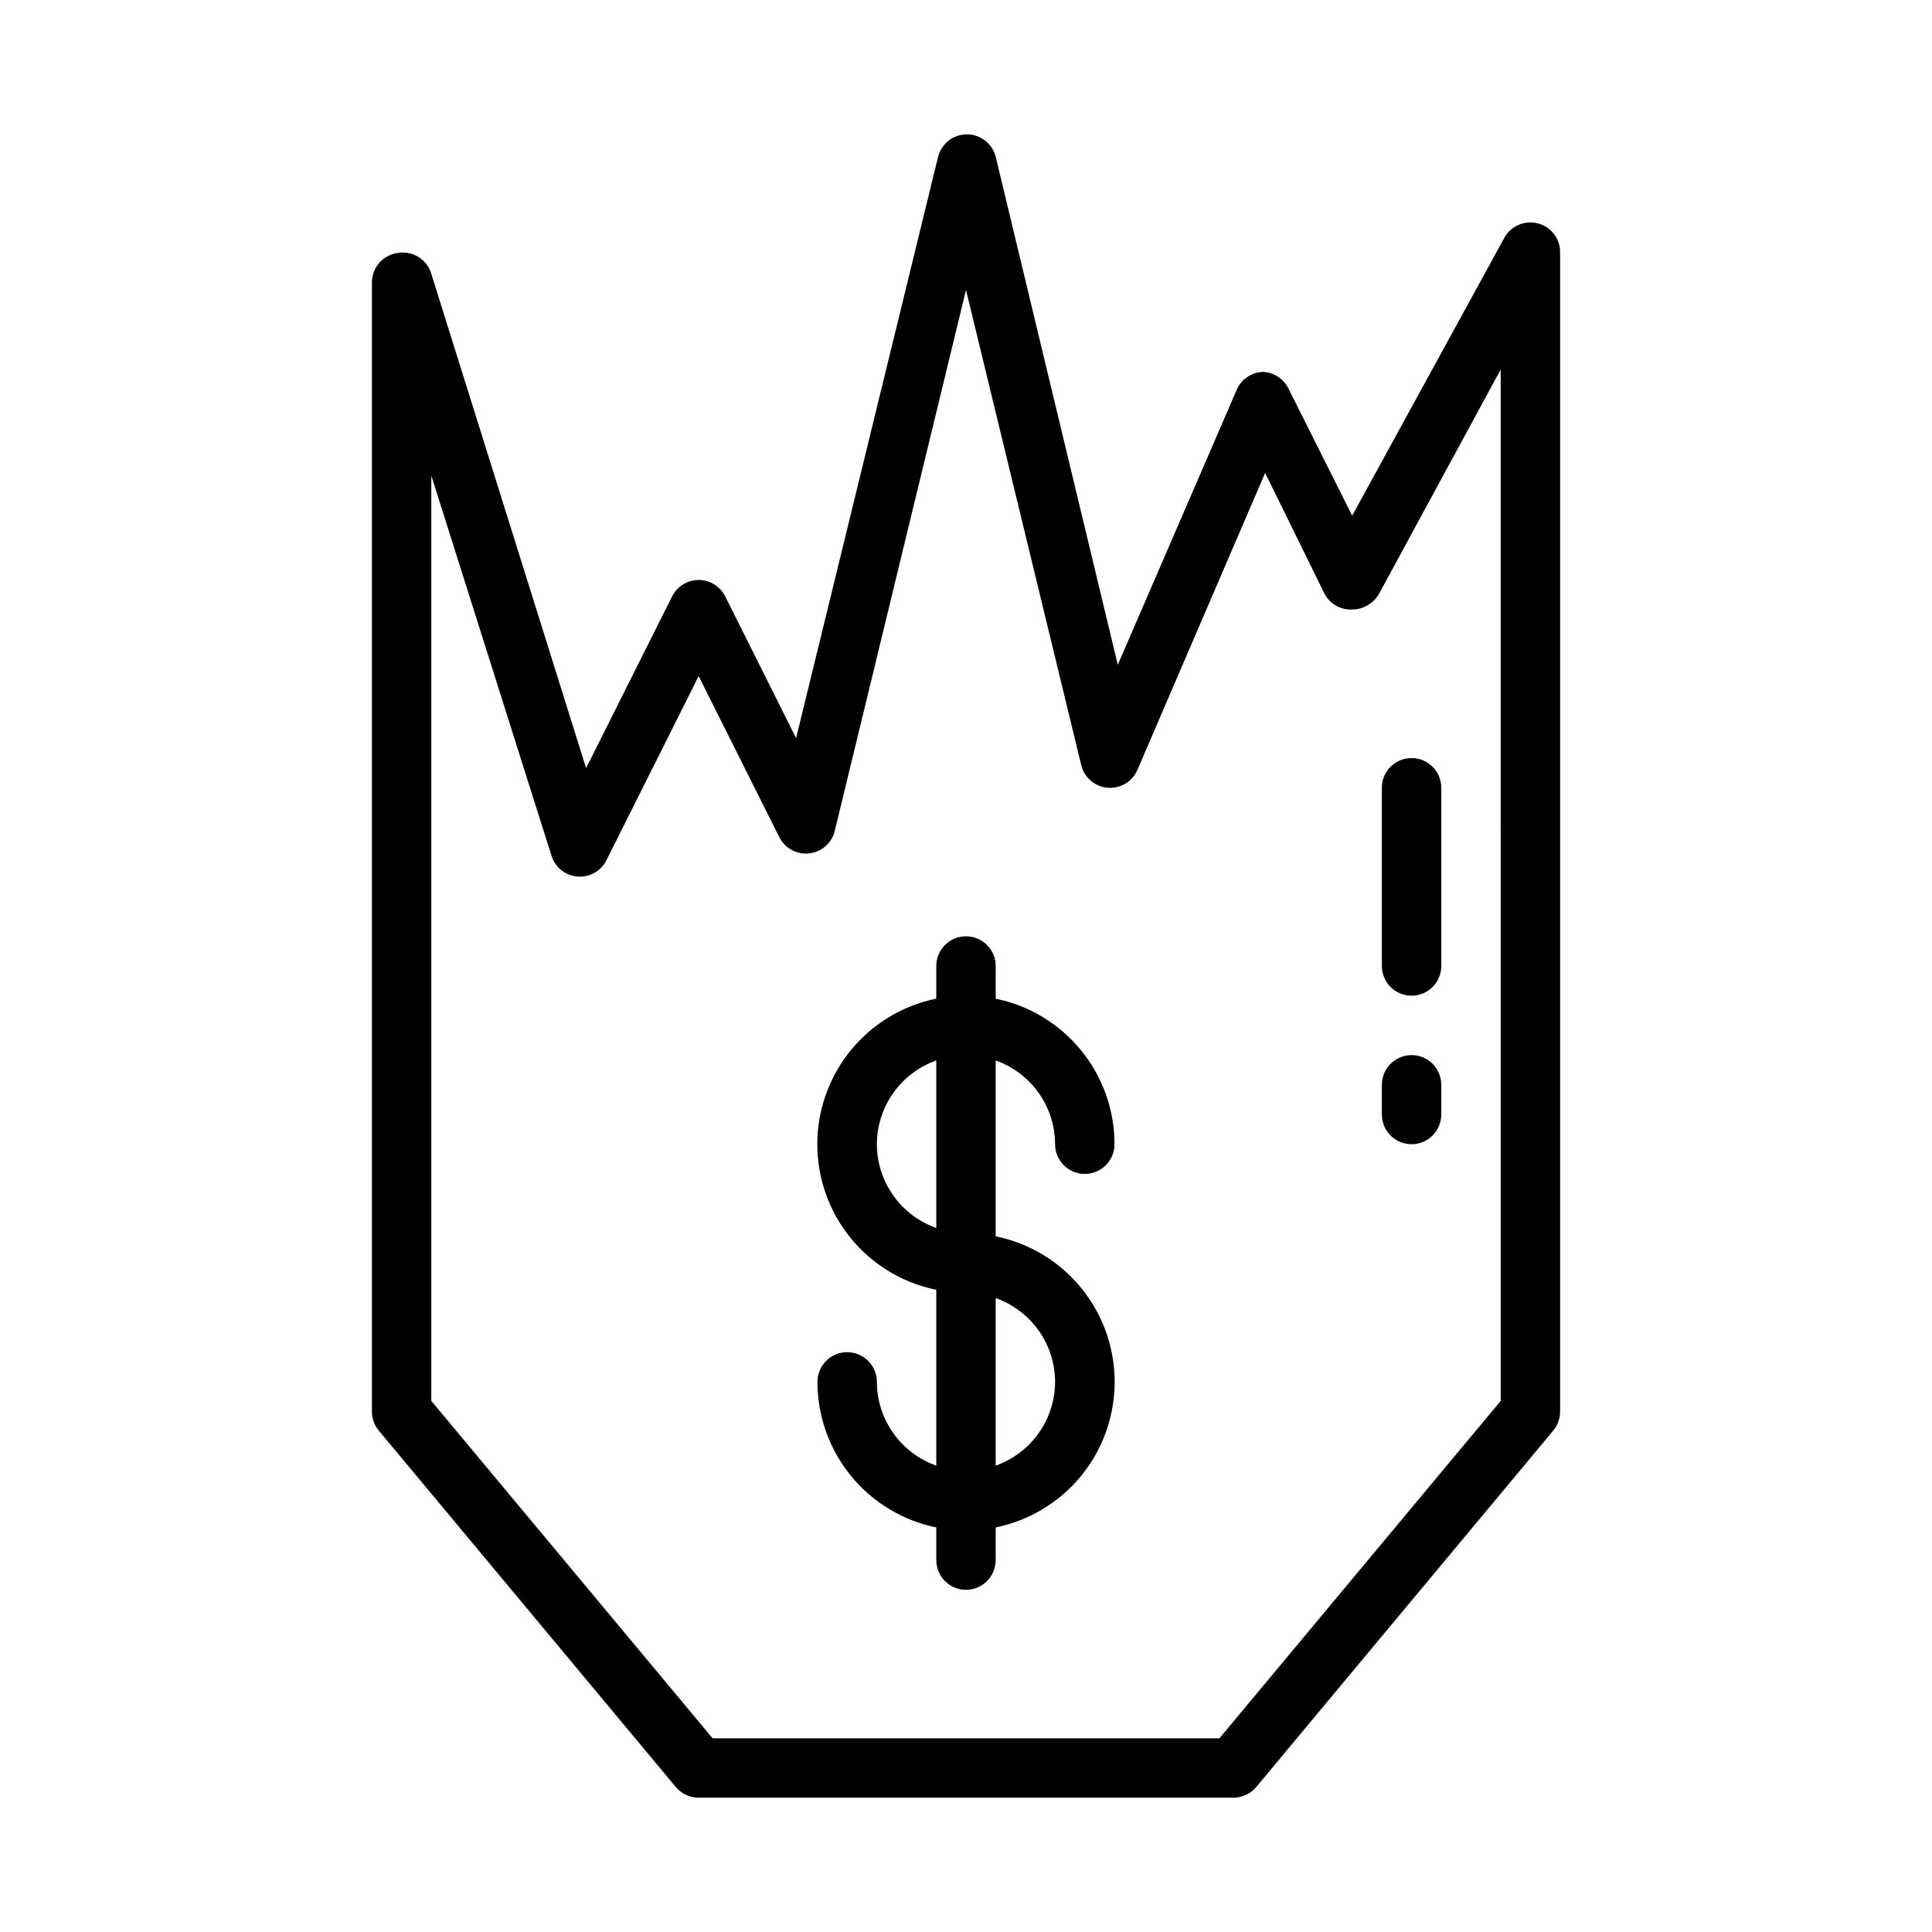 <?xml version="1.0" encoding="UTF-8"?>
<!-- Uploaded to: ICON Repo, www.iconrepo.com, Generator: ICON Repo Mixer Tools -->
<svg fill="#000000" width="800px" height="800px" version="1.1" viewBox="144 144 512 512" xmlns="http://www.w3.org/2000/svg">
 <g>
  <path d="m551.54 203.2c-3.5-0.91-7.168 0.68-8.895 3.856l-40.305 73.605-16.926-33.77v-0.004c-1.281-2.547-3.84-4.203-6.691-4.328-3.074 0.094-5.809 1.969-7.008 4.801l-31.488 72.816-32.352-134.61c-0.879-3.504-4.027-5.961-7.637-5.961s-6.758 2.457-7.637 5.961l-37.629 154.05-18.812-37.629c-1.348-2.629-4.051-4.281-7.008-4.281-2.953 0-5.656 1.652-7.004 4.281l-22.828 45.578-41.016-130.99c-1.145-3.898-5.062-6.285-9.051-5.512-3.883 0.59-6.738 3.945-6.691 7.871v299.14c-0.004 1.84 0.637 3.621 1.809 5.039l78.719 94.465h0.004c1.496 1.797 3.719 2.836 6.059 2.832h141.7c2.34 0.004 4.562-1.035 6.059-2.832l78.719-94.465h0.004c1.172-1.418 1.812-3.199 1.809-5.039v-307.01c0.117-3.684-2.336-6.953-5.902-7.871zm-9.84 312.05-74.547 89.426h-134.3l-74.551-89.426v-245.21l31.883 100.84c0.98 3.023 3.68 5.16 6.848 5.418 3.168 0.258 6.18-1.41 7.637-4.234l24.48-48.887 21.41 42.746h0.004c1.492 2.918 4.637 4.606 7.894 4.238 3.254-0.367 5.945-2.715 6.746-5.894l34.797-143.43 30.543 125.95c0.801 3.293 3.625 5.703 7.004 5.981 3.367 0.277 6.535-1.621 7.875-4.723l33.852-78.719 15.742 32.039c1.426 2.688 4.277 4.312 7.32 4.172 2.914-0.035 5.598-1.586 7.082-4.094l32.277-59.512z"/>
  <path d="m423.61 447.23c0 4.348 3.527 7.871 7.875 7.871 4.348 0 7.871-3.523 7.871-7.871 0-9.074-3.133-17.871-8.871-24.898-5.738-7.027-13.727-11.859-22.617-13.676v-8.656c0-4.348-3.523-7.875-7.871-7.875s-7.875 3.527-7.875 7.875v8.66-0.004c-11.953 2.43-22.109 10.266-27.488 21.211-5.383 10.949-5.383 23.777 0 34.727 5.379 10.949 15.535 18.781 27.488 21.211v46.602c-4.594-1.625-8.57-4.629-11.391-8.605-2.816-3.973-4.34-8.723-4.352-13.594 0-4.348-3.523-7.871-7.871-7.871-4.348 0-7.875 3.523-7.875 7.871 0 9.074 3.133 17.871 8.871 24.898 5.738 7.027 13.727 11.859 22.617 13.676v8.656c0 4.348 3.527 7.875 7.875 7.875s7.871-3.527 7.871-7.875v-8.656c11.957-2.43 22.109-10.266 27.492-21.211 5.379-10.949 5.379-23.777 0-34.727-5.383-10.949-15.535-18.781-27.492-21.211v-46.602c4.594 1.625 8.57 4.629 11.391 8.605 2.82 3.973 4.34 8.723 4.352 13.594zm-47.23 0c0.012-4.871 1.535-9.621 4.352-13.594 2.82-3.977 6.797-6.981 11.391-8.605v44.398c-4.594-1.625-8.57-4.629-11.391-8.605-2.816-3.973-4.34-8.723-4.352-13.594zm47.23 62.977c-0.012 4.871-1.531 9.621-4.352 13.594-2.82 3.977-6.797 6.981-11.391 8.605v-44.398c4.594 1.625 8.57 4.629 11.391 8.605 2.82 3.973 4.34 8.723 4.352 13.594z"/>
  <path d="m518.08 407.87c2.09 0 4.09-0.828 5.566-2.305 1.477-1.477 2.305-3.481 2.305-5.566v-47.234c0-4.348-3.523-7.871-7.871-7.871s-7.871 3.523-7.871 7.871v47.234c0 2.086 0.828 4.09 2.305 5.566 1.477 1.477 3.481 2.305 5.566 2.305z"/>
  <path d="m518.08 447.23c2.09 0 4.09-0.828 5.566-2.305 1.477-1.477 2.305-3.481 2.305-5.566v-7.871c0-4.348-3.523-7.875-7.871-7.875s-7.871 3.527-7.871 7.875v7.871c0 2.086 0.828 4.09 2.305 5.566 1.477 1.477 3.481 2.305 5.566 2.305z"/>
 </g>
</svg>